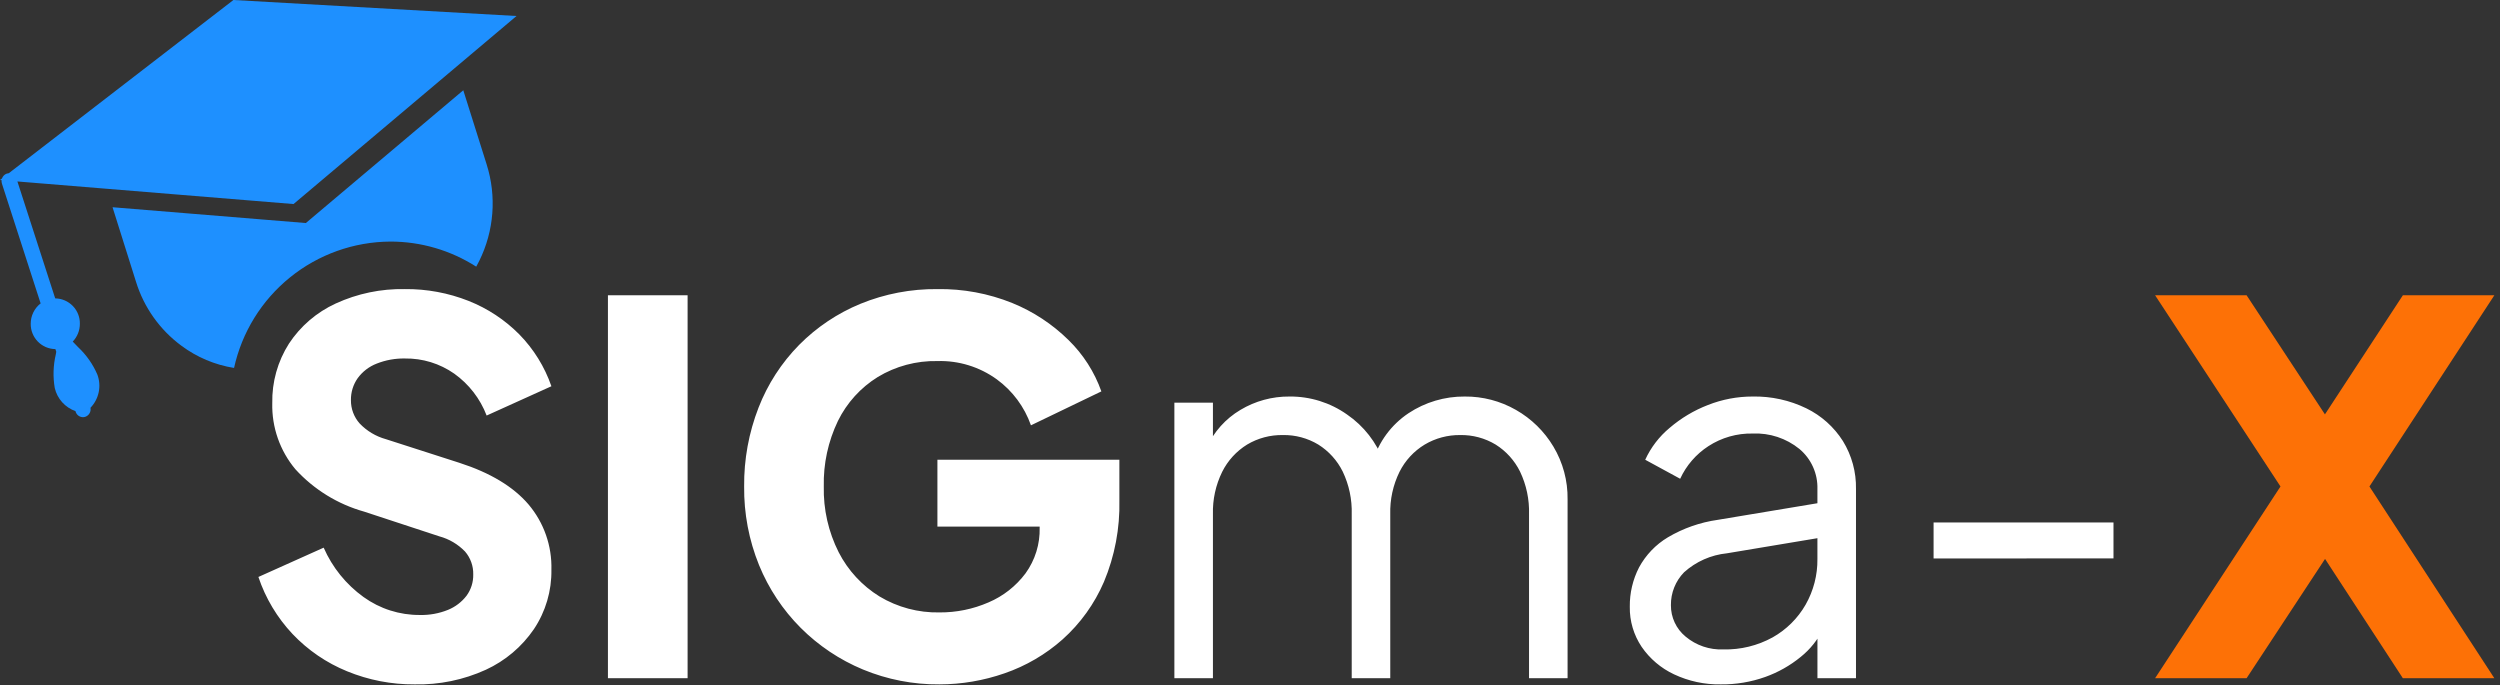<svg width="321" height="88" viewBox="0 0 321 88" fill="none" xmlns="http://www.w3.org/2000/svg">
<rect x="0" y="0" width="321" height="88" fill="#333333" stroke="none"/>
<g clip-path="url(#clip0_12539_12742)">
<path d="M53.242 87.874C50.266 87.894 47.315 87.322 44.563 86.191C41.916 85.111 39.53 83.48 37.563 81.406C35.589 79.31 34.093 76.811 33.178 74.082L41.56 70.32C42.668 72.851 44.434 75.039 46.675 76.656C48.778 78.171 51.308 78.979 53.9 78.964C55.142 78.995 56.378 78.77 57.53 78.304C58.469 77.92 59.289 77.294 59.906 76.489C60.485 75.695 60.787 74.733 60.764 73.75C60.788 72.674 60.412 71.627 59.708 70.813C58.804 69.877 57.664 69.204 56.408 68.866L46.772 65.698C43.373 64.746 40.309 62.86 37.93 60.253C35.943 57.88 34.887 54.866 34.96 51.772C34.904 49.064 35.65 46.401 37.105 44.116C38.586 41.872 40.666 40.088 43.111 38.968C45.893 37.691 48.927 37.06 51.988 37.12C54.788 37.092 57.568 37.608 60.172 38.638C62.611 39.605 64.824 41.065 66.672 42.928C68.525 44.817 69.934 47.094 70.8 49.594L62.484 53.356C61.657 51.193 60.211 49.322 58.326 47.977C56.471 46.677 54.254 45.996 51.99 46.03C50.748 46.007 49.514 46.232 48.36 46.69C47.382 47.069 46.534 47.722 45.918 48.571C45.343 49.392 45.043 50.374 45.06 51.376C45.046 52.481 45.447 53.551 46.182 54.376C47.101 55.339 48.264 56.035 49.548 56.389L58.986 59.425C62.946 60.701 65.905 62.483 67.863 64.771C69.84 67.11 70.885 70.095 70.8 73.156C70.844 75.867 70.061 78.528 68.554 80.782C67.007 83.047 64.874 84.849 62.383 85.996C59.516 87.302 56.391 87.944 53.242 87.874ZM78.058 87.082V37.912H88.288V87.082H78.058ZM120.628 87.874C117.254 87.903 113.91 87.252 110.794 85.96C107.808 84.718 105.094 82.901 102.808 80.614C100.51 78.311 98.692 75.574 97.462 72.562C96.161 69.355 95.511 65.922 95.548 62.462C95.514 58.998 96.143 55.561 97.4 52.333C98.571 49.323 100.344 46.584 102.61 44.282C104.859 42.012 107.541 40.217 110.497 39.002C113.628 37.725 116.982 37.086 120.364 37.121C123.651 37.069 126.914 37.675 129.964 38.903C132.661 39.998 135.116 41.613 137.191 43.655C139.086 45.502 140.531 47.76 141.415 50.255L132.373 54.611C131.542 52.243 130.012 50.182 127.984 48.704C125.771 47.103 123.091 46.279 120.361 46.361C117.666 46.304 115.011 47.014 112.705 48.407C110.504 49.771 108.732 51.727 107.59 54.05C106.33 56.673 105.708 59.556 105.775 62.465C105.71 65.395 106.367 68.297 107.689 70.913C108.887 73.249 110.701 75.212 112.936 76.589C115.256 77.98 117.92 78.689 120.625 78.635C122.792 78.65 124.938 78.212 126.925 77.348C128.81 76.547 130.45 75.26 131.677 73.619C132.911 71.914 133.549 69.849 133.492 67.745V63.652L138.178 67.612H120.364V59.032H143.728V64.246C143.809 67.833 143.134 71.397 141.748 74.707C140.535 77.528 138.722 80.051 136.435 82.099C134.261 84.029 131.726 85.51 128.977 86.455C126.292 87.39 123.47 87.87 120.628 87.874ZM150.79 87.082V51.706H155.74V58.438L154.948 57.448C155.863 55.438 157.372 53.757 159.271 52.63C161.173 51.489 163.353 50.896 165.571 50.914C168.216 50.888 170.803 51.697 172.963 53.224C175.108 54.694 176.745 56.792 177.649 59.23L176.263 59.296C177.013 56.743 178.637 54.536 180.85 53.059C182.991 51.64 185.508 50.893 188.077 50.914C190.379 50.895 192.645 51.487 194.644 52.63C196.631 53.76 198.291 55.386 199.462 57.349C200.683 59.392 201.311 61.734 201.277 64.114V87.082H196.327V66.028C196.384 64.136 195.988 62.258 195.172 60.55C194.469 59.126 193.385 57.925 192.04 57.082C190.667 56.254 189.088 55.83 187.486 55.861C185.884 55.842 184.309 56.264 182.932 57.082C181.545 57.92 180.424 59.134 179.698 60.582C178.866 62.274 178.459 64.142 178.51 66.027V87.082H173.56V66.028C173.617 64.136 173.221 62.258 172.405 60.55C171.701 59.126 170.616 57.925 169.27 57.082C167.897 56.254 166.319 55.83 164.716 55.861C163.103 55.833 161.514 56.256 160.129 57.082C158.757 57.928 157.649 59.141 156.929 60.582C156.097 62.274 155.69 64.142 155.741 66.027V87.082H150.79ZM220.948 87.874C218.873 87.909 216.818 87.467 214.942 86.582C213.266 85.796 211.831 84.577 210.784 83.051C209.764 81.53 209.234 79.734 209.266 77.903C209.244 76.148 209.651 74.415 210.454 72.854C211.319 71.259 212.597 69.925 214.154 68.993C216.119 67.832 218.294 67.069 220.554 66.749L234.414 64.439V68.927L221.74 71.044C219.69 71.251 217.759 72.106 216.229 73.486C215.13 74.615 214.525 76.135 214.546 77.71C214.539 78.479 214.705 79.239 215.031 79.936C215.356 80.632 215.833 81.248 216.427 81.736C217.781 82.872 219.512 83.46 221.278 83.386C223.49 83.438 225.676 82.903 227.614 81.835C229.374 80.844 230.833 79.396 231.838 77.644C232.857 75.856 233.381 73.828 233.356 71.77V62.794C233.385 61.817 233.193 60.846 232.792 59.955C232.392 59.063 231.795 58.273 231.046 57.646C229.354 56.273 227.217 55.569 225.04 55.666C223.028 55.624 221.051 56.188 219.364 57.283C217.781 58.308 216.523 59.761 215.734 61.474L211.246 59.032C211.971 57.45 213.042 56.052 214.381 54.94C215.842 53.69 217.504 52.696 219.298 52.003C221.126 51.281 223.074 50.911 225.04 50.914C227.427 50.867 229.792 51.387 231.94 52.432C233.859 53.37 235.481 54.82 236.626 56.623C237.768 58.476 238.352 60.618 238.309 62.794V87.082H233.359V80.02L234.085 80.746C233.408 82.145 232.427 83.375 231.214 84.346C229.855 85.459 228.314 86.329 226.66 86.92C224.827 87.573 222.893 87.896 220.948 87.874ZM248.272 71.704V67.082H271.372V71.702L248.272 71.704Z" fill="white"/>
<path d="M276.714 87.082L292.814 62.464L276.714 37.912H288.462L301.4 57.582H295.658L308.528 37.914H320.274L304.236 62.464L320.274 87.082H308.526L295.656 67.348L301.398 67.414L288.462 87.082H276.714Z" fill="#FD7106"/>
<path d="M9.715 52.876L9.685 52.785C9.031 52.555 8.446 52.164 7.982 51.648C7.519 51.132 7.193 50.509 7.033 49.834C6.785 48.401 6.829 46.932 7.163 45.517C7.183 45.399 7.204 45.282 7.224 45.167L7.113 44.824H7.1C6.25 44.811 5.44 44.46 4.849 43.85C4.257 43.239 3.932 42.419 3.945 41.569C3.943 41.065 4.056 40.568 4.277 40.115C4.497 39.662 4.819 39.266 5.217 38.957L0.248 23.58C0.201 23.435 0.186 23.282 0.205 23.131L0 23.115L0.254 22.915C0.303 22.771 0.383 22.64 0.49 22.531C0.597 22.423 0.727 22.34 0.871 22.29C0.955 22.261 1.042 22.244 1.13 22.239L29.971 0L66.321 2.055L37.689 26.2L2.235 23.3L7.088 38.314H7.1C7.95 38.327 8.759 38.678 9.351 39.288C9.943 39.898 10.268 40.718 10.255 41.568C10.258 42.422 9.93 43.243 9.34 43.86C9.567 44.088 9.811 44.339 10.057 44.603C11.105 45.589 11.938 46.781 12.504 48.103C12.772 48.824 12.831 49.606 12.674 50.358C12.517 51.111 12.151 51.804 11.617 52.358C11.664 52.597 11.623 52.846 11.503 53.057C11.383 53.27 11.191 53.431 10.961 53.514C10.861 53.549 10.755 53.566 10.649 53.567C10.44 53.565 10.238 53.497 10.07 53.373C9.902 53.249 9.778 53.075 9.715 52.876ZM30.051 47.243C27.598 46.851 25.276 45.871 23.284 44.386C20.52 42.343 18.481 39.47 17.465 36.186L14.45 26.609L39.268 28.638L59.486 11.589L62.479 21.089C63.784 25.195 63.444 29.647 61.532 33.507C61.411 33.754 61.281 34 61.147 34.24C57.856 32.132 54.028 31.014 50.12 31.018C45.431 31.044 40.889 32.665 37.243 35.613C33.596 38.561 31.06 42.662 30.052 47.242L30.051 47.243Z" fill="#1E90FF"/>
</g>
<defs>
<clipPath id="clip0_12539_12742">
<rect width="320.274" height="87.874" fill="white"/>
</clipPath>
</defs>
</svg>
